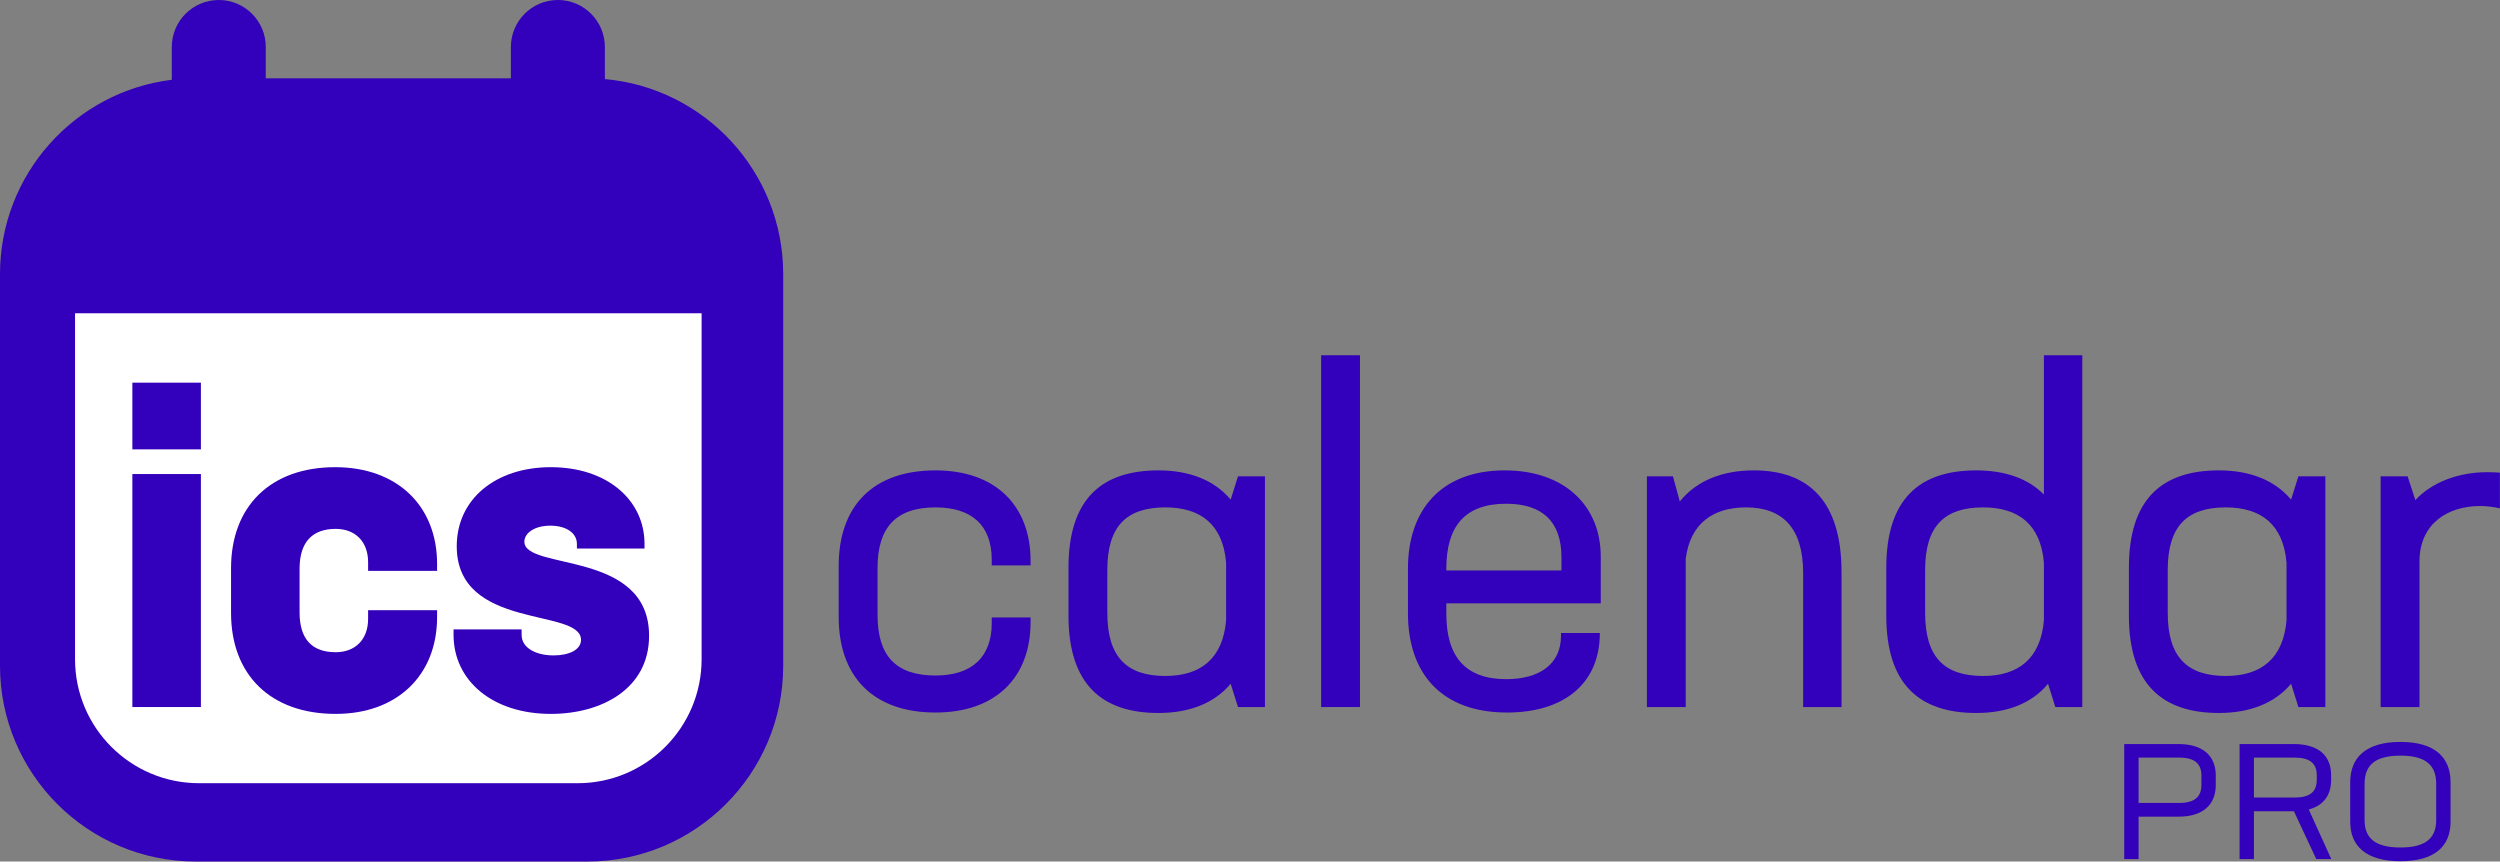 <?xml version="1.0" encoding="UTF-8" standalone="no"?> <svg xmlns="http://www.w3.org/2000/svg" xmlns:xlink="http://www.w3.org/1999/xlink" xmlns:serif="http://www.serif.com/" width="100%" height="100%" viewBox="0 0 1596 550" version="1.1" xml:space="preserve" style="fill-rule:evenodd;clip-rule:evenodd;stroke-linejoin:round;stroke-miterlimit:2;"><rect x="0" y="0" width="1596" height="550" fill="#808080" stroke="none"/> <g transform="matrix(1,0,0,1,-211.773,-121.008)"> <rect x="253.691" y="292.155" width="423.398" height="329.772" style="fill:white;"></rect> <g> <path d="M537.916,171.008L381.441,171.008L381.441,151.008C381.441,134.451 367.998,121.008 351.441,121.008C334.883,121.008 321.441,134.451 321.441,151.008L321.441,171.941C259.677,179.505 211.773,232.207 211.773,296.008L211.773,546.008C211.773,614.997 267.784,671.008 336.773,671.008L586.773,671.008C655.763,671.008 711.773,614.997 711.773,546.008L711.773,296.008C711.773,230.772 661.691,177.14 597.916,171.499L597.916,151.008C597.916,134.451 584.473,121.008 567.916,121.008C551.358,121.008 537.916,134.451 537.916,151.008L537.916,171.008ZM259.678,541.857C259.678,585.541 295.145,621.008 338.83,621.008L580.527,621.008C624.212,621.008 659.678,585.541 659.678,541.857L659.678,321.013L259.678,321.013L259.678,541.857Z" style="fill:rgb(51,0,187);"></path> <g> <g transform="matrix(291.667,0,0,291.667,280.524,572.384)"> <path d="M0.054,-0.564L0.204,-0.564L0.204,-0.71L0.054,-0.71L0.054,-0.564ZM0.054,0L0.204,0L0.204,-0.51L0.054,-0.51L0.054,0Z" style="fill:rgb(51,0,187);fill-rule:nonzero;"></path> </g> <g transform="matrix(291.667,0,0,291.667,348.774,572.384)"> <path d="M0.265,0.015C0.399,0.015 0.487,-0.069 0.487,-0.197L0.487,-0.212L0.336,-0.212L0.336,-0.193C0.336,-0.147 0.307,-0.12 0.265,-0.12C0.212,-0.12 0.186,-0.15 0.186,-0.207L0.186,-0.303C0.186,-0.36 0.213,-0.39 0.265,-0.39C0.307,-0.39 0.336,-0.363 0.336,-0.317L0.336,-0.298L0.487,-0.298L0.487,-0.313C0.487,-0.441 0.399,-0.525 0.264,-0.525C0.122,-0.525 0.036,-0.439 0.036,-0.304L0.036,-0.206C0.036,-0.071 0.122,0.015 0.265,0.015Z" style="fill:rgb(51,0,187);fill-rule:nonzero;"></path> </g> <g transform="matrix(291.667,0,0,291.667,494.025,572.384)"> <path d="M0.238,0.015C0.349,0.015 0.453,-0.04 0.453,-0.156C0.453,-0.345 0.18,-0.298 0.18,-0.362C0.18,-0.38 0.201,-0.397 0.237,-0.397C0.27,-0.397 0.295,-0.382 0.295,-0.357L0.295,-0.347L0.443,-0.347L0.443,-0.357C0.443,-0.454 0.36,-0.525 0.238,-0.525C0.117,-0.525 0.032,-0.455 0.032,-0.352C0.032,-0.167 0.304,-0.218 0.304,-0.147C0.304,-0.126 0.279,-0.113 0.244,-0.113C0.206,-0.113 0.174,-0.129 0.174,-0.158L0.174,-0.17L0.025,-0.17L0.025,-0.158C0.025,-0.058 0.11,0.015 0.238,0.015Z" style="fill:rgb(51,0,187);fill-rule:nonzero;"></path> </g> <g transform="matrix(291.667,0,0,291.667,731.445,572.384)"> <path d="M0.266,0.012C0.397,0.012 0.474,-0.064 0.474,-0.186L0.474,-0.196L0.389,-0.196L0.389,-0.184C0.389,-0.108 0.344,-0.069 0.266,-0.069C0.178,-0.069 0.139,-0.113 0.139,-0.202L0.139,-0.304C0.139,-0.393 0.179,-0.437 0.266,-0.437C0.345,-0.437 0.389,-0.398 0.389,-0.322L0.389,-0.31L0.474,-0.31L0.474,-0.32C0.474,-0.442 0.396,-0.518 0.266,-0.518C0.128,-0.518 0.054,-0.439 0.054,-0.309L0.054,-0.197C0.054,-0.067 0.129,0.012 0.266,0.012Z" style="fill:rgb(51,0,187);fill-rule:nonzero;"></path> </g> <g transform="matrix(291.667,0,0,291.667,878.145,572.384)"> <path d="M0.425,-0.505L0.409,-0.454C0.373,-0.497 0.318,-0.518 0.251,-0.518C0.127,-0.518 0.054,-0.456 0.054,-0.305L0.054,-0.2C0.054,-0.05 0.127,0.013 0.251,0.013C0.318,0.013 0.373,-0.008 0.409,-0.051L0.425,-0L0.484,-0L0.484,-0.505L0.425,-0.505ZM0.266,-0.068C0.181,-0.068 0.139,-0.11 0.139,-0.206L0.139,-0.3C0.139,-0.396 0.181,-0.437 0.266,-0.437C0.344,-0.437 0.392,-0.399 0.399,-0.316L0.399,-0.19C0.392,-0.106 0.343,-0.068 0.266,-0.068Z" style="fill:rgb(51,0,187);fill-rule:nonzero;"></path> </g> <rect x="1055.19" y="347.8" width="24.792" height="224.584" style="fill:rgb(51,0,187);"></rect> <g transform="matrix(291.667,0,0,291.667,1094.86,572.384)"> <path d="M0.266,-0.518C0.128,-0.518 0.054,-0.433 0.054,-0.303L0.054,-0.205C0.054,-0.075 0.126,0.012 0.271,0.012C0.394,0.012 0.474,-0.05 0.474,-0.162L0.389,-0.162L0.389,-0.156C0.389,-0.094 0.342,-0.061 0.269,-0.061C0.18,-0.061 0.138,-0.11 0.138,-0.204L0.138,-0.227L0.476,-0.227L0.476,-0.329C0.476,-0.442 0.395,-0.518 0.266,-0.518ZM0.138,-0.299L0.138,-0.303C0.138,-0.395 0.178,-0.445 0.269,-0.445C0.348,-0.445 0.39,-0.406 0.39,-0.328L0.39,-0.299L0.138,-0.299Z" style="fill:rgb(51,0,187);fill-rule:nonzero;"></path> </g> <g transform="matrix(291.667,0,0,291.667,1241.86,572.384)"> <path d="M0.307,-0.518C0.239,-0.518 0.182,-0.496 0.145,-0.45L0.13,-0.505L0.073,-0.505L0.073,0L0.158,0L0.158,-0.325C0.168,-0.402 0.218,-0.437 0.29,-0.437C0.37,-0.437 0.415,-0.392 0.415,-0.293L0.415,-0L0.499,-0L0.499,-0.295C0.499,-0.452 0.426,-0.518 0.307,-0.518Z" style="fill:rgb(51,0,187);fill-rule:nonzero;"></path> </g> <g transform="matrix(291.667,0,0,291.667,1400.23,572.384)"> <path d="M0.399,-0.77L0.399,-0.465C0.364,-0.501 0.312,-0.518 0.251,-0.518C0.127,-0.518 0.054,-0.456 0.054,-0.305L0.054,-0.2C0.054,-0.049 0.127,0.013 0.251,0.013C0.318,0.013 0.373,-0.008 0.408,-0.051L0.424,-0L0.483,-0L0.483,-0.77L0.399,-0.77ZM0.266,-0.068C0.181,-0.068 0.139,-0.109 0.139,-0.206L0.139,-0.3C0.139,-0.396 0.181,-0.437 0.266,-0.437C0.344,-0.437 0.392,-0.399 0.399,-0.316L0.399,-0.19C0.392,-0.106 0.343,-0.068 0.266,-0.068Z" style="fill:rgb(51,0,187);fill-rule:nonzero;"></path> </g> <g transform="matrix(291.667,0,0,291.667,1555.11,572.384)"> <path d="M0.425,-0.505L0.409,-0.454C0.373,-0.497 0.318,-0.518 0.251,-0.518C0.127,-0.518 0.054,-0.456 0.054,-0.305L0.054,-0.2C0.054,-0.05 0.127,0.013 0.251,0.013C0.318,0.013 0.373,-0.008 0.409,-0.051L0.425,-0L0.484,-0L0.484,-0.505L0.425,-0.505ZM0.266,-0.068C0.181,-0.068 0.139,-0.11 0.139,-0.206L0.139,-0.3C0.139,-0.396 0.181,-0.437 0.266,-0.437C0.344,-0.437 0.392,-0.399 0.399,-0.316L0.399,-0.19C0.392,-0.106 0.343,-0.068 0.266,-0.068Z" style="fill:rgb(51,0,187);fill-rule:nonzero;"></path> </g> <g transform="matrix(291.667,0,0,291.667,1710.28,572.384)"> <path d="M0.305,-0.514C0.245,-0.514 0.186,-0.493 0.149,-0.453L0.132,-0.505L0.073,-0.505L0.073,0L0.158,0L0.158,-0.318C0.158,-0.401 0.219,-0.44 0.291,-0.44C0.305,-0.44 0.32,-0.438 0.334,-0.435L0.334,-0.513C0.324,-0.514 0.314,-0.514 0.305,-0.514Z" style="fill:rgb(51,0,187);fill-rule:nonzero;"></path> </g> <g transform="matrix(104.166,0,0,104.166,1558.92,669.446)"> <path d="M0.418,-0.705L0.086,-0.705L0.086,0L0.174,0L0.174,-0.26L0.419,-0.26C0.568,-0.26 0.647,-0.333 0.647,-0.454L0.647,-0.512C0.647,-0.633 0.568,-0.705 0.418,-0.705ZM0.559,-0.454C0.559,-0.382 0.517,-0.344 0.423,-0.344L0.174,-0.344L0.174,-0.622L0.424,-0.622C0.518,-0.622 0.559,-0.584 0.559,-0.512L0.559,-0.454Z" style="fill:rgb(51,0,187);fill-rule:nonzero;"></path> </g> <g transform="matrix(104.166,0,0,104.166,1632.56,669.446)"> <path d="M0.556,0L0.648,0L0.51,-0.304C0.6,-0.328 0.647,-0.391 0.647,-0.485L0.647,-0.514C0.647,-0.635 0.568,-0.705 0.418,-0.705L0.086,-0.705L0.086,-0L0.174,-0L0.174,-0.293L0.419,-0.293L0.556,0ZM0.174,-0.622L0.424,-0.622C0.518,-0.622 0.559,-0.585 0.559,-0.514L0.559,-0.485C0.559,-0.413 0.517,-0.377 0.423,-0.377L0.174,-0.377L0.174,-0.622Z" style="fill:rgb(51,0,187);fill-rule:nonzero;"></path> </g> <g transform="matrix(104.166,0,0,104.166,1705.27,669.446)"> <path d="M0.374,0.013C0.583,0.013 0.681,-0.078 0.681,-0.229L0.681,-0.471C0.681,-0.625 0.583,-0.718 0.374,-0.718C0.165,-0.718 0.066,-0.625 0.066,-0.471L0.066,-0.229C0.066,-0.078 0.165,0.013 0.374,0.013ZM0.374,-0.071C0.215,-0.071 0.154,-0.131 0.154,-0.24L0.154,-0.461C0.154,-0.573 0.215,-0.634 0.374,-0.634C0.532,-0.634 0.593,-0.573 0.593,-0.461L0.593,-0.24C0.593,-0.131 0.532,-0.071 0.374,-0.071Z" style="fill:rgb(51,0,187);fill-rule:nonzero;"></path> </g> </g> </g> </g> </svg> 